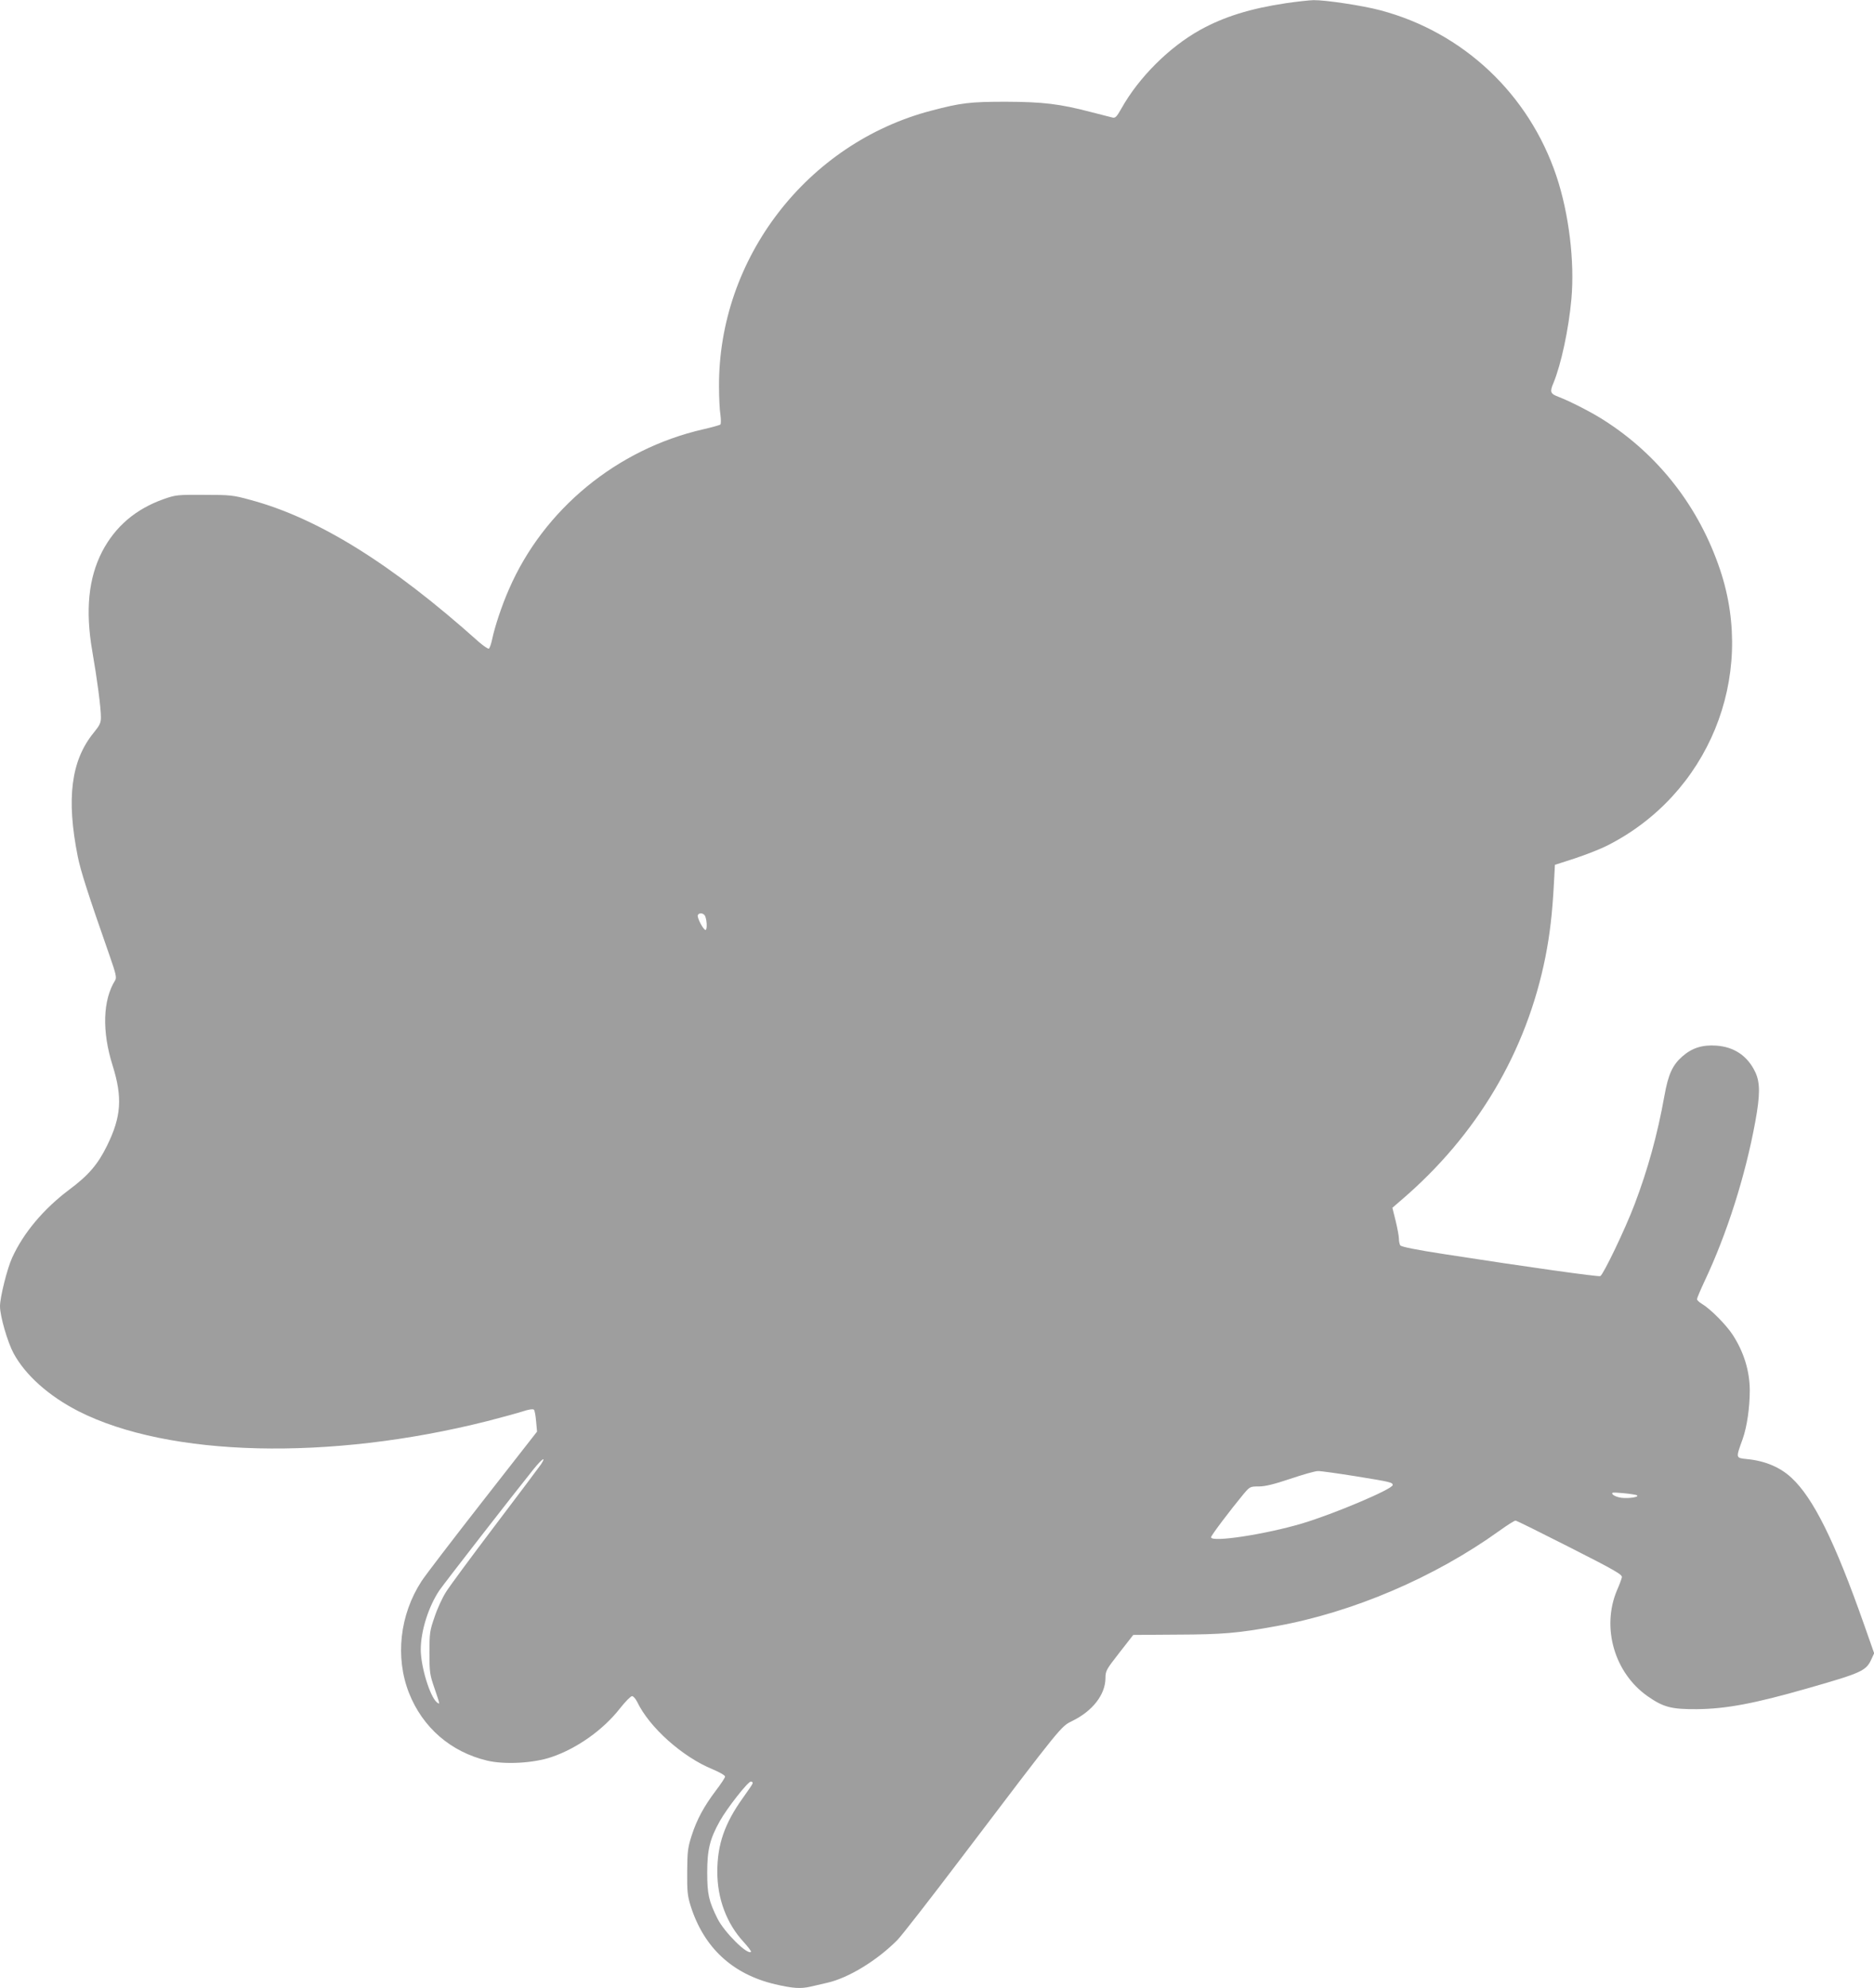 <?xml version="1.0" standalone="no"?>
<!DOCTYPE svg PUBLIC "-//W3C//DTD SVG 20010904//EN"
 "http://www.w3.org/TR/2001/REC-SVG-20010904/DTD/svg10.dtd">
<svg version="1.0" xmlns="http://www.w3.org/2000/svg"
 width="1207pt" height="1280pt" viewBox="0 0 1207 1280"
 preserveAspectRatio="xMidYMid meet">
<g transform="translate(0,1280) scale(0.1,-0.1)"
fill="#9e9e9e" stroke="none">
<path d="M8280 12779 c-226 -34 -395 -86 -549 -171 -199 -110 -396 -306 -508
-506 -30 -53 -39 -63 -57 -59 -11 3 -75 19 -141 36 -199 52 -306 65 -545 66
-232 0 -290 -7 -480 -57 -802 -209 -1374 -952 -1369 -1778 0 -69 4 -150 9
-180 4 -30 4 -59 0 -63 -4 -4 -54 -18 -111 -31 -555 -127 -1028 -515 -1251
-1030 -46 -104 -91 -240 -108 -321 -6 -30 -16 -57 -21 -61 -5 -3 -35 17 -67
45 -561 502 -1034 796 -1471 913 -109 30 -127 32 -296 32 -172 1 -183 0 -260
-27 -181 -64 -312 -176 -397 -338 -88 -171 -109 -377 -64 -639 32 -183 56
-367 56 -427 0 -37 -7 -52 -47 -101 -145 -178 -177 -423 -102 -797 18 -91 67
-244 205 -638 41 -117 46 -141 36 -158 -80 -127 -86 -329 -17 -548 65 -207 56
-331 -35 -516 -59 -121 -120 -192 -245 -285 -165 -124 -295 -279 -367 -438
-32 -70 -78 -254 -78 -312 0 -63 48 -229 87 -302 76 -141 227 -276 419 -374
582 -295 1618 -320 2634 -63 85 22 185 49 223 61 41 14 70 18 76 12 5 -5 11
-39 14 -75 l6 -66 -351 -449 c-193 -247 -370 -478 -393 -514 -140 -215 -171
-489 -81 -719 88 -223 269 -380 503 -436 113 -27 300 -17 416 23 165 56 333
176 440 313 34 43 69 79 78 79 8 0 23 -17 33 -37 78 -164 292 -355 486 -434
45 -19 80 -39 80 -47 0 -7 -27 -48 -60 -91 -76 -101 -122 -185 -156 -291 -24
-76 -27 -100 -28 -230 -1 -126 2 -155 22 -220 85 -269 269 -440 544 -505 117
-27 165 -30 230 -15 24 6 72 17 108 25 135 31 318 142 450 275 25 25 209 261
409 525 664 875 643 848 719 886 130 64 211 169 212 274 0 48 5 56 90 165 l89
114 283 2 c290 1 388 9 635 54 496 89 1022 314 1441 615 50 36 96 65 103 65 7
0 164 -78 351 -173 294 -149 338 -175 334 -192 -2 -11 -16 -49 -32 -85 -100
-239 -16 -530 197 -680 103 -72 154 -85 319 -84 188 2 370 36 715 135 347 99
375 112 409 188 l17 37 -65 185 c-188 534 -327 816 -469 946 -72 67 -170 108
-284 119 -75 8 -74 4 -29 129 28 79 46 203 46 315 -1 124 -38 245 -110 356
-43 66 -145 168 -199 200 -17 10 -31 23 -31 30 0 6 22 58 49 116 143 302 262
675 326 1024 32 174 32 253 1 320 -49 105 -136 164 -252 172 -91 6 -156 -15
-219 -70 -63 -56 -90 -114 -115 -254 -45 -251 -107 -474 -192 -698 -61 -161
-202 -454 -221 -462 -15 -5 -466 58 -1001 141 -183 28 -282 48 -287 57 -5 7
-9 27 -9 44 0 16 -10 68 -21 114 l-21 84 58 50 c487 417 806 954 928 1566 28
142 44 278 54 463 l7 129 130 42 c72 24 164 60 205 81 652 328 962 1082 729
1776 -135 403 -395 738 -746 962 -80 52 -222 124 -295 152 -53 20 -57 31 -33
88 50 120 99 350 116 541 22 241 -16 552 -96 791 -177 529 -601 928 -1136
1069 -112 30 -352 66 -429 65 -30 -1 -111 -10 -180 -20z m-3742 -5871 c14 -18
19 -90 7 -95 -13 -4 -59 83 -50 96 8 15 30 14 43 -1z m-1053 -3535 c-10 -15
-144 -193 -297 -395 -153 -202 -296 -395 -317 -430 -22 -35 -55 -106 -72 -158
-31 -89 -33 -104 -33 -230 0 -126 2 -141 32 -228 37 -108 37 -109 15 -91 -44
37 -103 229 -103 339 0 119 50 277 120 381 34 49 466 605 608 782 54 66 82 85
47 30z m5251 -78 c222 -36 234 -39 234 -56 0 -26 -383 -188 -586 -248 -237
-70 -584 -123 -584 -88 0 11 124 175 211 280 39 46 42 47 97 47 41 0 97 14
202 49 80 27 160 50 178 50 17 1 129 -15 248 -34z m1807 -122 c18 -11 -53 -22
-100 -16 -24 3 -48 13 -55 21 -12 14 -4 15 65 9 43 -4 84 -10 90 -14z m-5696
-1856 c-2 -7 -31 -48 -62 -92 -117 -163 -165 -299 -165 -476 0 -173 60 -333
169 -451 29 -32 51 -61 48 -64 -22 -23 -172 126 -216 214 -56 113 -66 157 -66
297 0 146 17 216 81 330 46 83 181 255 200 255 9 0 14 -6 11 -13z"/>
</g>
</svg>

